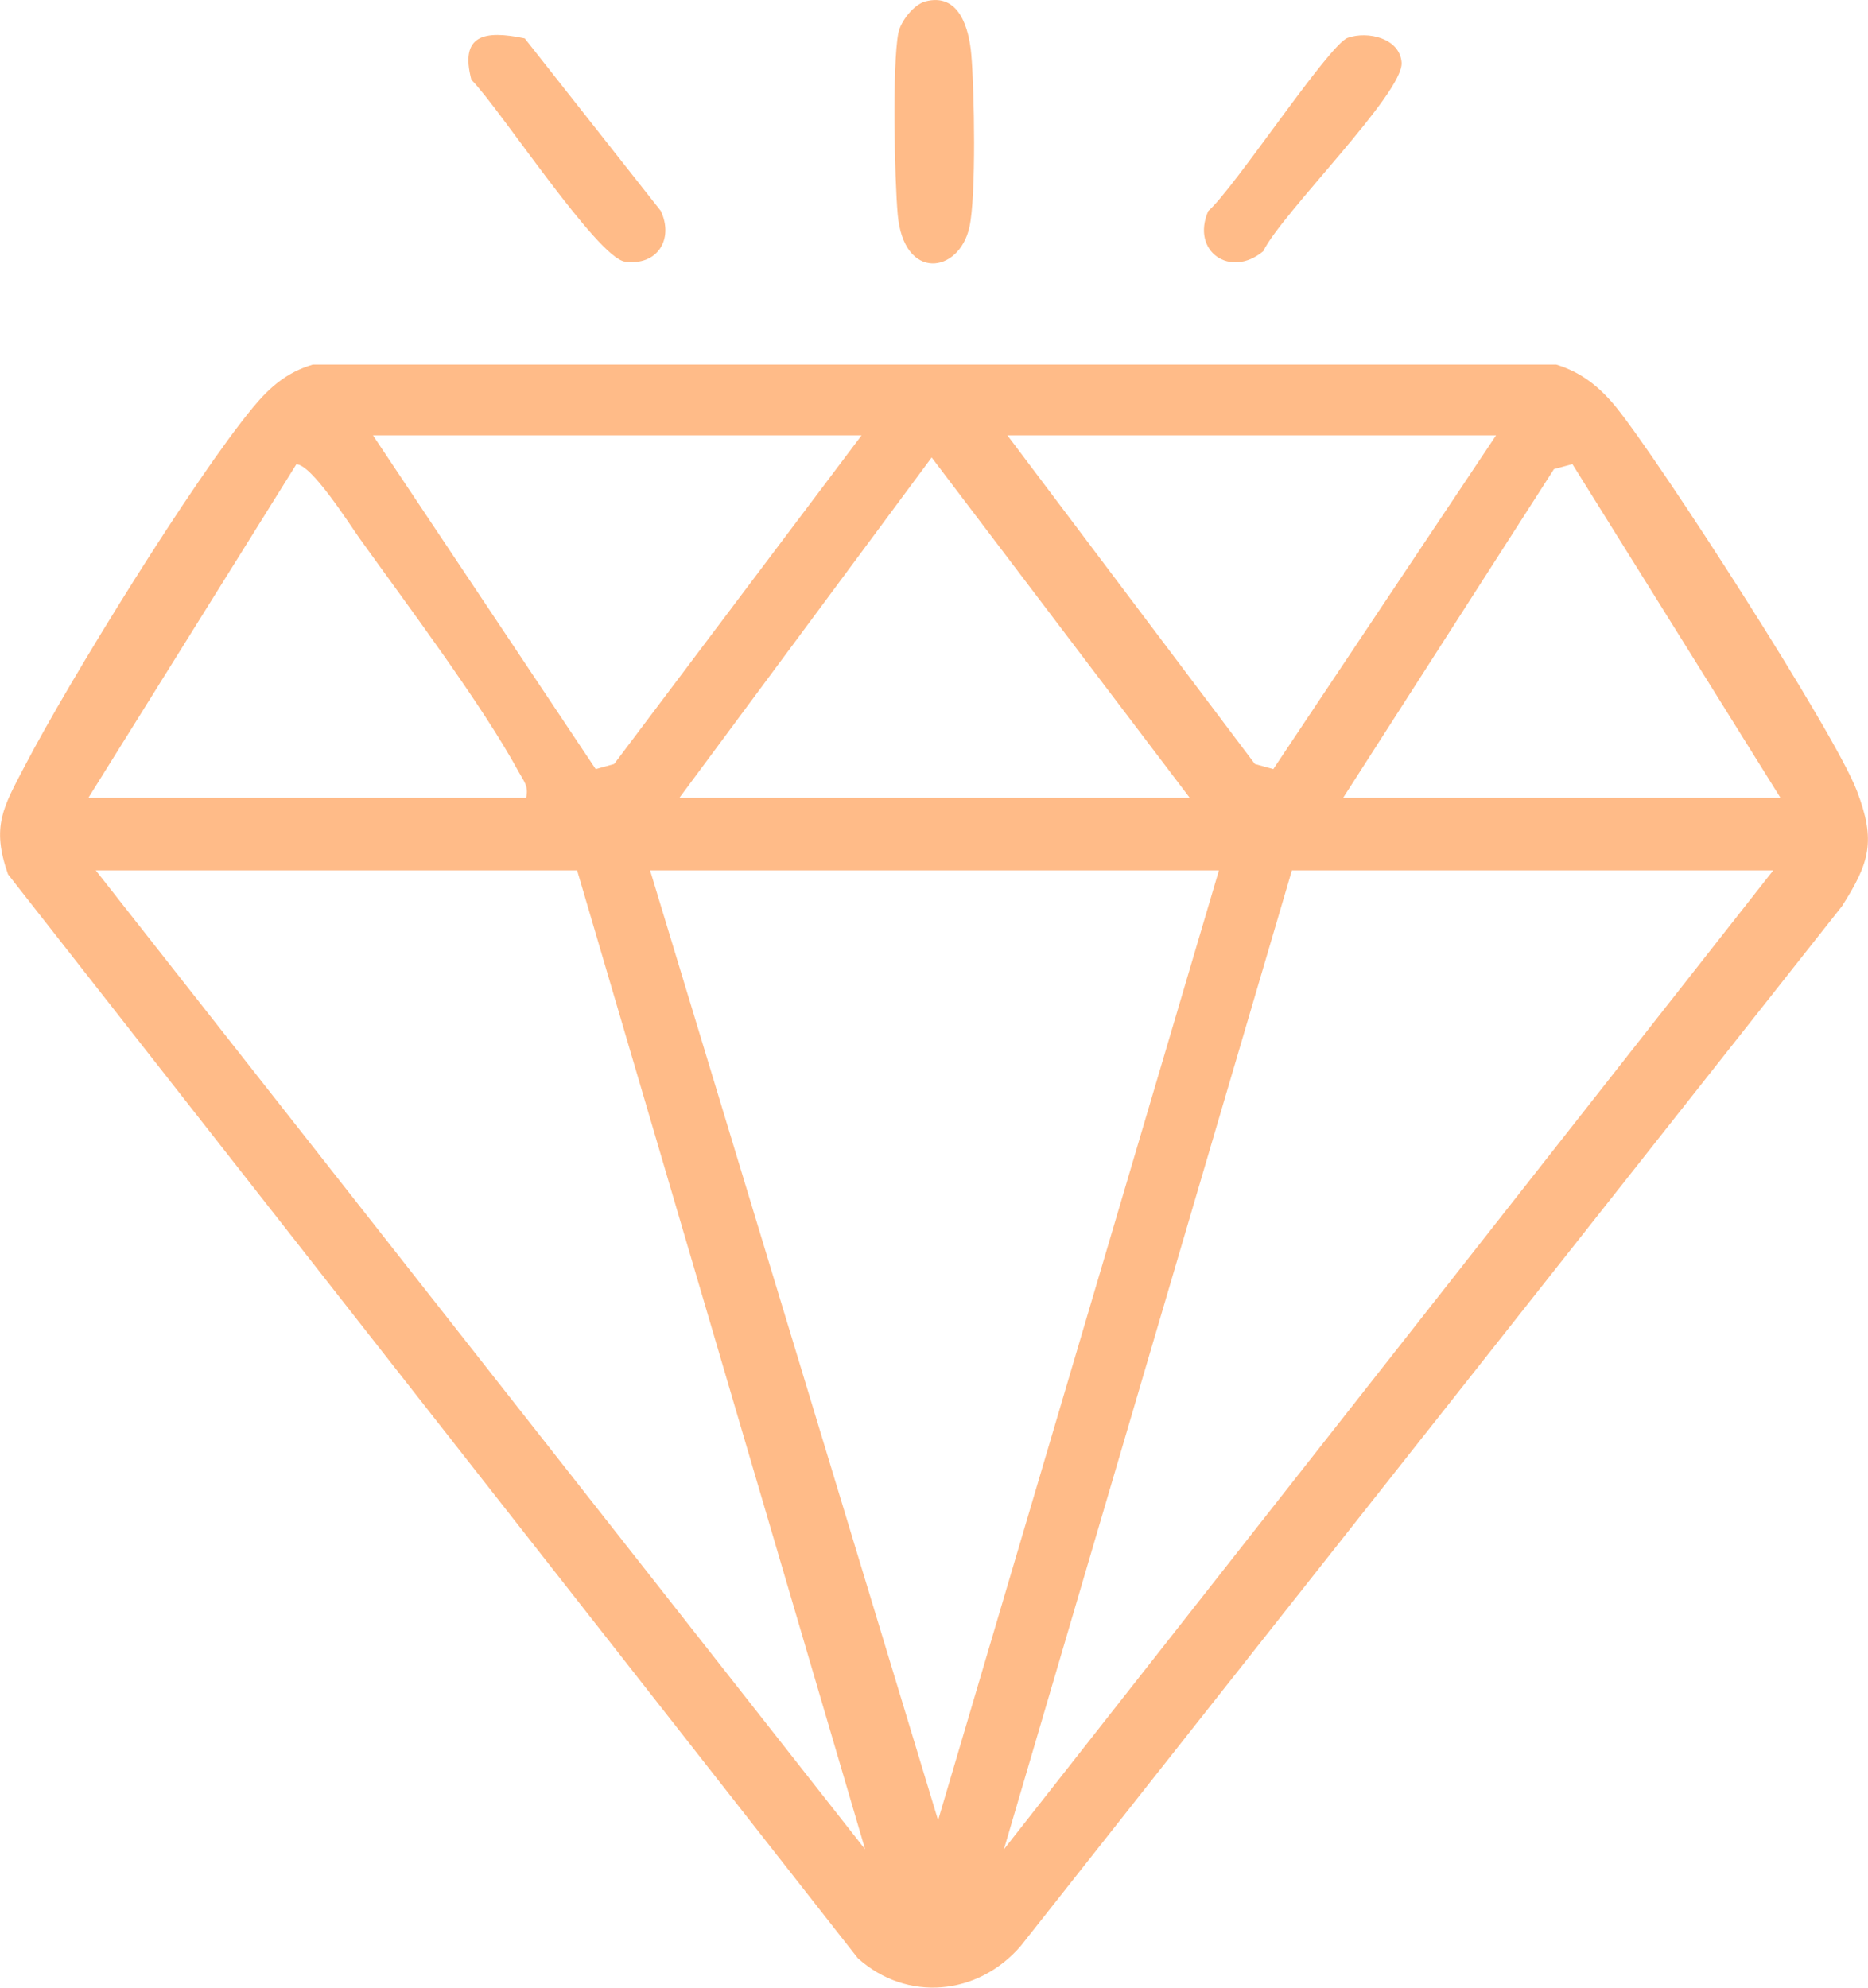 <svg width="47" height="50" viewBox="0 0 47 50" fill="none" xmlns="http://www.w3.org/2000/svg">
<g clip-path="url(#clip0_1_108)">
<path d="M7.868 9.171H39.158C39.787 9.364 40.247 9.734 40.656 10.235C41.76 11.595 46.161 18.422 46.72 19.892C47.202 21.153 47.044 21.698 46.345 22.795L25.686 48.947C24.608 50.201 22.819 50.369 21.583 49.258L0.202 21.994C-0.224 20.788 0.085 20.301 0.615 19.285C1.737 17.127 4.872 12.048 6.374 10.238C6.789 9.737 7.224 9.361 7.868 9.171ZM21.678 10.951H9.384L14.988 19.347L15.452 19.219L21.678 10.951ZM37.642 10.951H25.347L31.574 19.219L32.037 19.347L37.642 10.951ZM29.936 20.071L23.441 11.507L17.093 20.071H29.936ZM13.237 20.071C13.307 19.775 13.178 19.65 13.056 19.427C12.14 17.734 10.234 15.2 9.056 13.555C8.78 13.167 7.835 11.675 7.456 11.679L2.223 20.071H13.233H13.237ZM33.789 20.071H44.799L39.563 11.675L39.099 11.8L33.793 20.071H33.789ZM14.521 21.895H2.41L21.767 46.519L14.521 21.895ZM30.669 21.895H16.357L23.603 45.788L30.669 21.895ZM44.615 21.895H32.505L25.259 46.519L44.615 21.895Z" fill="#FFBB88"/>
<path d="M23.279 0.037C24.14 -0.194 24.383 0.731 24.438 1.368C24.516 2.249 24.564 4.94 24.391 5.715C24.133 6.882 22.738 7.086 22.587 5.397C22.506 4.483 22.448 1.645 22.602 0.834C22.661 0.53 22.996 0.113 23.279 0.037Z" fill="#FFBB88"/>
<path d="M13.2 0.962L16.626 5.306C16.961 6.019 16.538 6.695 15.724 6.582C15.025 6.483 12.563 2.713 11.86 2.007C11.562 0.874 12.188 0.753 13.2 0.965V0.962Z" fill="#FFBB88"/>
<path d="M33.91 0.951C34.422 0.772 35.221 0.965 35.265 1.572C35.324 2.337 32.243 5.372 31.784 6.319C30.959 7.01 29.958 6.326 30.4 5.309C31.055 4.739 33.436 1.119 33.91 0.951Z" fill="#FFBB88"/>
</g>
<defs>
<clipPath id="clip0_1_108">
<rect width="47" height="50" fill="white"/>
</clipPath>
</defs>
</svg>
